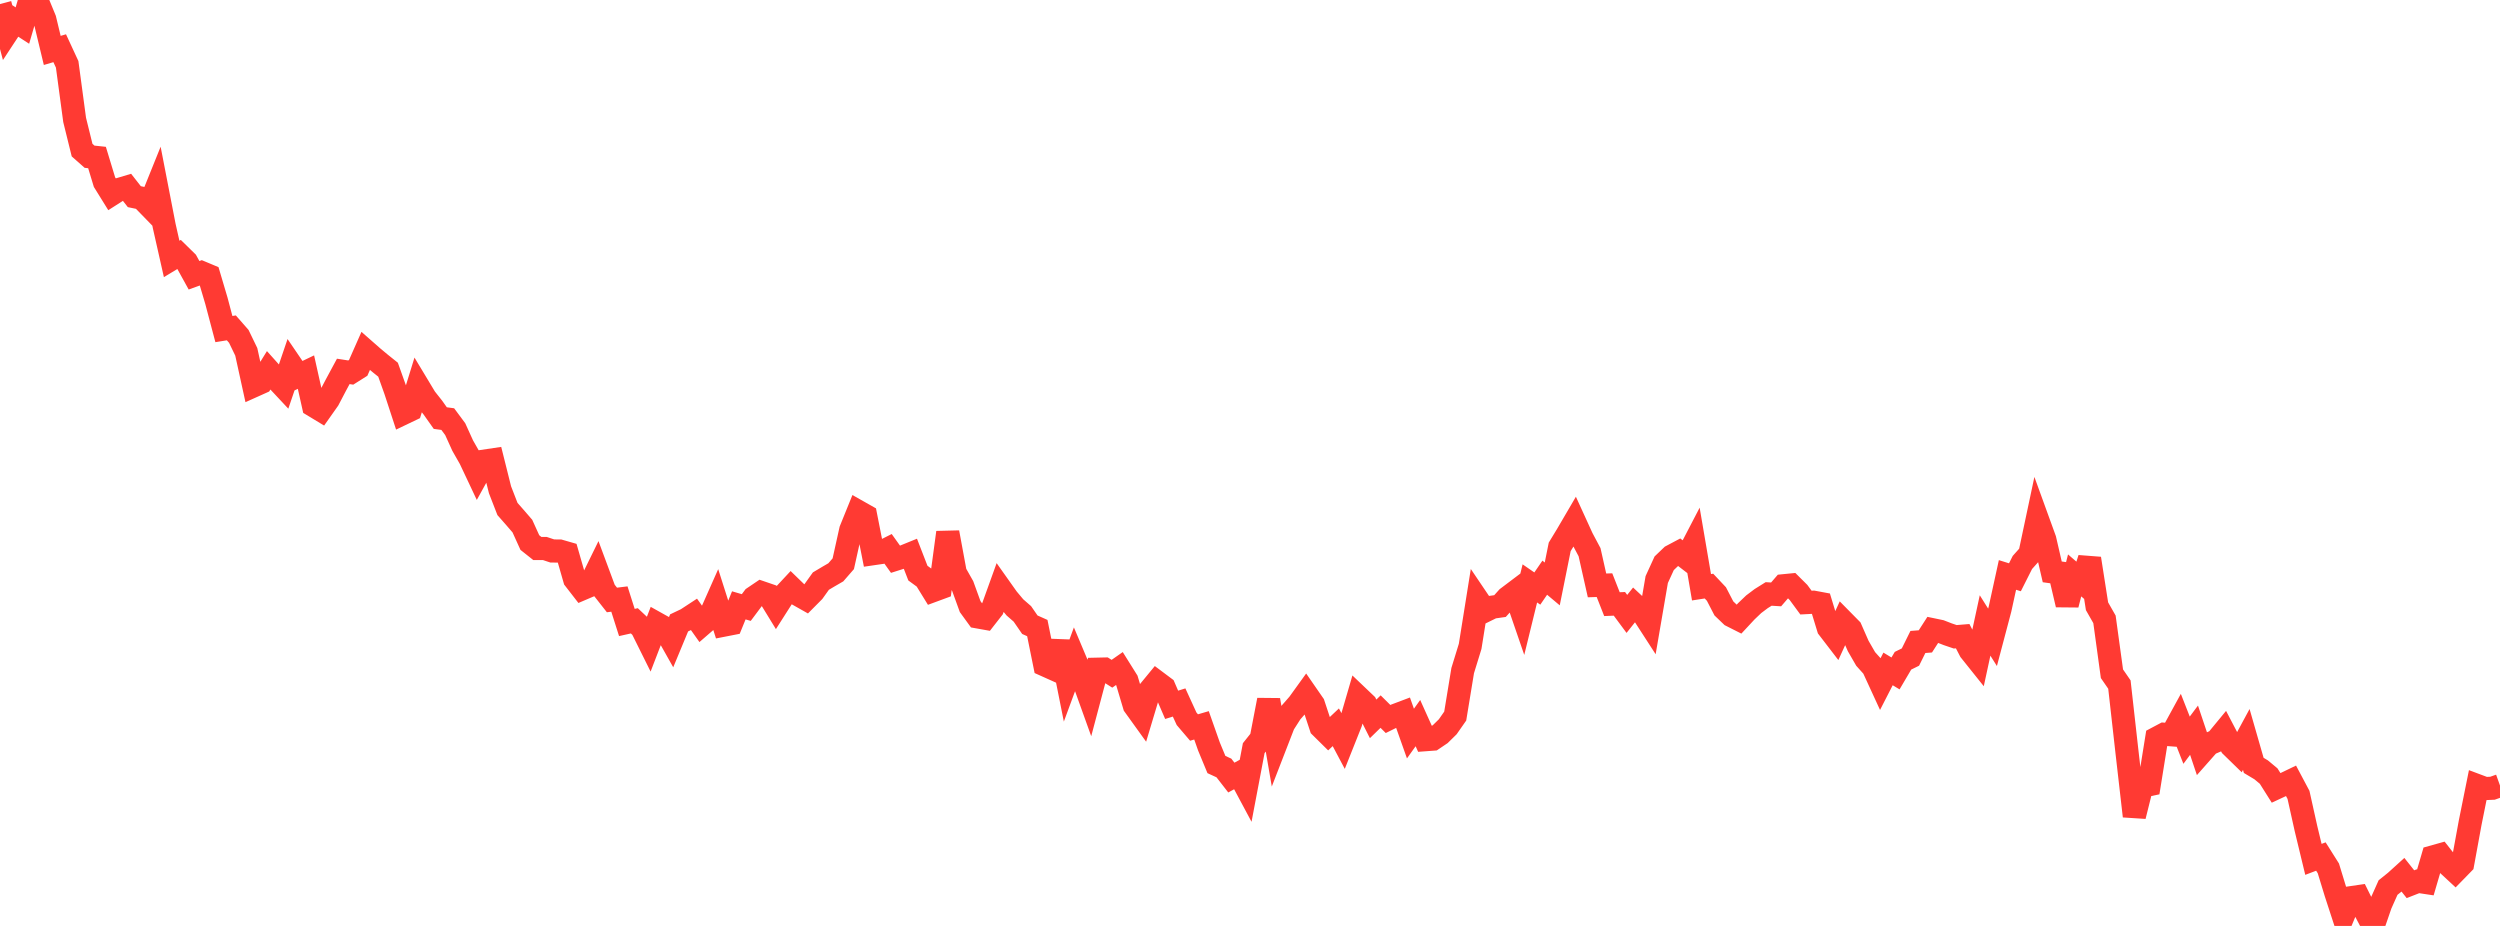 <?xml version="1.0" standalone="no"?>
<!DOCTYPE svg PUBLIC "-//W3C//DTD SVG 1.1//EN" "http://www.w3.org/Graphics/SVG/1.1/DTD/svg11.dtd">

<svg width="135" height="50" viewBox="0 0 135 50" preserveAspectRatio="none" 
  xmlns="http://www.w3.org/2000/svg"
  xmlns:xlink="http://www.w3.org/1999/xlink">


<polyline points="0.0, 0.22 0.403, 1.732 0.806, 1.119 1.209, 1.381 1.612, 0.0 2.015, 0.068 2.418, 1.046 2.821, 2.723 3.224, 2.604 3.627, 3.475 4.03, 6.474 4.433, 8.107 4.836, 8.463 5.239, 8.506 5.642, 9.833 6.045, 10.483 6.448, 10.226 6.851, 10.105 7.254, 10.62 7.657, 10.704 8.06, 11.118 8.463, 10.118 8.866, 12.196 9.269, 13.983 9.672, 13.74 10.075, 14.135 10.478, 14.865 10.881, 14.719 11.284, 14.888 11.687, 16.247 12.09, 17.77 12.493, 17.705 12.896, 18.165 13.299, 18.999 13.701, 20.832 14.104, 20.651 14.507, 19.999 14.91, 20.449 15.313, 20.88 15.716, 19.695 16.119, 20.287 16.522, 20.094 16.925, 21.9 17.328, 22.144 17.731, 21.573 18.134, 20.803 18.537, 20.055 18.94, 20.118 19.343, 19.864 19.746, 18.952 20.149, 19.306 20.552, 19.641 20.955, 19.964 21.358, 21.095 21.761, 22.327 22.164, 22.134 22.567, 20.829 22.97, 21.499 23.373, 22.008 23.776, 22.577 24.179, 22.631 24.582, 23.175 24.985, 24.063 25.388, 24.77 25.791, 25.624 26.194, 24.894 26.597, 24.834 27.0, 26.447 27.403, 27.485 27.806, 27.943 28.209, 28.41 28.612, 29.298 29.015, 29.618 29.418, 29.618 29.821, 29.752 30.224, 29.757 30.627, 29.873 31.03, 31.276 31.433, 31.796 31.836, 31.624 32.239, 30.801 32.642, 31.885 33.045, 32.398 33.448, 32.348 33.851, 33.614 34.254, 33.524 34.657, 33.904 35.06, 34.715 35.463, 33.667 35.866, 33.892 36.269, 34.608 36.672, 33.636 37.075, 33.444 37.478, 33.18 37.881, 33.748 38.284, 33.399 38.687, 32.491 39.09, 33.756 39.493, 33.677 39.896, 32.689 40.299, 32.807 40.701, 32.269 41.104, 31.997 41.507, 32.135 41.91, 32.793 42.313, 32.161 42.716, 31.729 43.119, 32.12 43.522, 32.348 43.925, 31.942 44.328, 31.379 44.731, 31.139 45.134, 30.905 45.537, 30.442 45.94, 28.621 46.343, 27.626 46.746, 27.854 47.149, 29.898 47.552, 29.839 47.955, 29.636 48.358, 30.201 48.761, 30.073 49.164, 29.909 49.567, 30.949 49.97, 31.243 50.373, 31.897 50.776, 31.748 51.179, 28.753 51.582, 30.933 51.985, 31.645 52.388, 32.756 52.791, 33.311 53.194, 33.383 53.597, 32.867 54.0, 31.748 54.403, 32.317 54.806, 32.799 55.209, 33.151 55.612, 33.735 56.015, 33.915 56.418, 35.906 56.821, 36.087 57.224, 34.656 57.627, 36.673 58.03, 35.58 58.433, 36.536 58.836, 37.657 59.239, 36.137 59.642, 36.128 60.045, 36.383 60.448, 36.101 60.851, 36.745 61.254, 38.097 61.657, 38.657 62.06, 37.315 62.463, 36.825 62.866, 37.127 63.269, 38.06 63.672, 37.934 64.075, 38.814 64.478, 39.286 64.881, 39.168 65.284, 40.312 65.687, 41.285 66.09, 41.47 66.493, 41.989 66.896, 41.768 67.299, 42.521 67.701, 40.401 68.104, 39.895 68.507, 37.801 68.91, 40.142 69.313, 39.102 69.716, 38.472 70.119, 38.011 70.522, 37.452 70.925, 38.034 71.328, 39.255 71.731, 39.653 72.134, 39.273 72.537, 40.033 72.94, 39.02 73.343, 37.637 73.746, 38.021 74.149, 38.819 74.552, 38.426 74.955, 38.826 75.358, 38.627 75.761, 38.475 76.164, 39.613 76.567, 39.048 76.97, 39.943 77.373, 39.913 77.776, 39.641 78.179, 39.245 78.582, 38.668 78.985, 36.213 79.388, 34.904 79.791, 32.386 80.194, 32.983 80.597, 32.785 81.0, 32.728 81.403, 32.28 81.806, 31.976 82.209, 33.149 82.612, 31.504 83.015, 31.782 83.418, 31.195 83.821, 31.533 84.224, 29.531 84.627, 28.867 85.03, 28.178 85.433, 29.061 85.836, 29.819 86.239, 31.612 86.642, 31.598 87.045, 32.624 87.448, 32.607 87.851, 33.151 88.254, 32.645 88.657, 33.022 89.06, 33.645 89.463, 31.297 89.866, 30.417 90.269, 30.031 90.672, 29.817 91.075, 30.127 91.478, 29.352 91.881, 31.712 92.284, 31.649 92.687, 32.077 93.09, 32.855 93.493, 33.241 93.896, 33.445 94.299, 33.012 94.701, 32.628 95.104, 32.325 95.507, 32.073 95.91, 32.098 96.313, 31.631 96.716, 31.591 97.119, 31.992 97.522, 32.54 97.925, 32.519 98.328, 32.594 98.731, 33.914 99.134, 34.439 99.537, 33.558 99.94, 33.967 100.343, 34.884 100.746, 35.583 101.149, 36.032 101.552, 36.908 101.955, 36.122 102.358, 36.365 102.761, 35.68 103.164, 35.481 103.567, 34.666 103.97, 34.635 104.373, 34.009 104.776, 34.093 105.179, 34.25 105.582, 34.387 105.985, 34.354 106.388, 35.135 106.791, 35.639 107.194, 33.775 107.597, 34.416 108.0, 32.892 108.403, 31.047 108.806, 31.173 109.209, 30.373 109.612, 29.921 110.015, 28.021 110.418, 29.131 110.821, 30.881 111.224, 30.937 111.627, 32.652 112.03, 31.072 112.433, 31.42 112.836, 30.162 113.239, 32.738 113.642, 33.445 114.045, 36.382 114.448, 36.966 114.851, 40.554 115.254, 44.071 115.657, 42.454 116.06, 42.37 116.463, 39.863 116.866, 39.649 117.269, 39.679 117.672, 38.942 118.075, 39.971 118.478, 39.431 118.881, 40.632 119.284, 40.176 119.687, 40.002 120.09, 39.513 120.493, 40.284 120.896, 40.677 121.299, 39.931 121.701, 41.33 122.104, 41.572 122.507, 41.908 122.91, 42.547 123.313, 42.359 123.716, 42.165 124.119, 42.924 124.522, 44.738 124.925, 46.406 125.328, 46.253 125.731, 46.892 126.134, 48.21 126.537, 49.446 126.94, 48.478 127.343, 48.419 127.746, 49.232 128.149, 50.0 128.552, 48.83 128.955, 47.928 129.358, 47.604 129.761, 47.239 130.164, 47.747 130.567, 47.589 130.97, 47.65 131.373, 46.275 131.776, 46.162 132.179, 46.674 132.582, 47.048 132.985, 46.635 133.388, 44.432 133.791, 42.431 134.194, 42.582 134.597, 42.564 135.0, 42.42" fill="none" stroke="#ff3a33" stroke-width="1.25"/>

</svg>